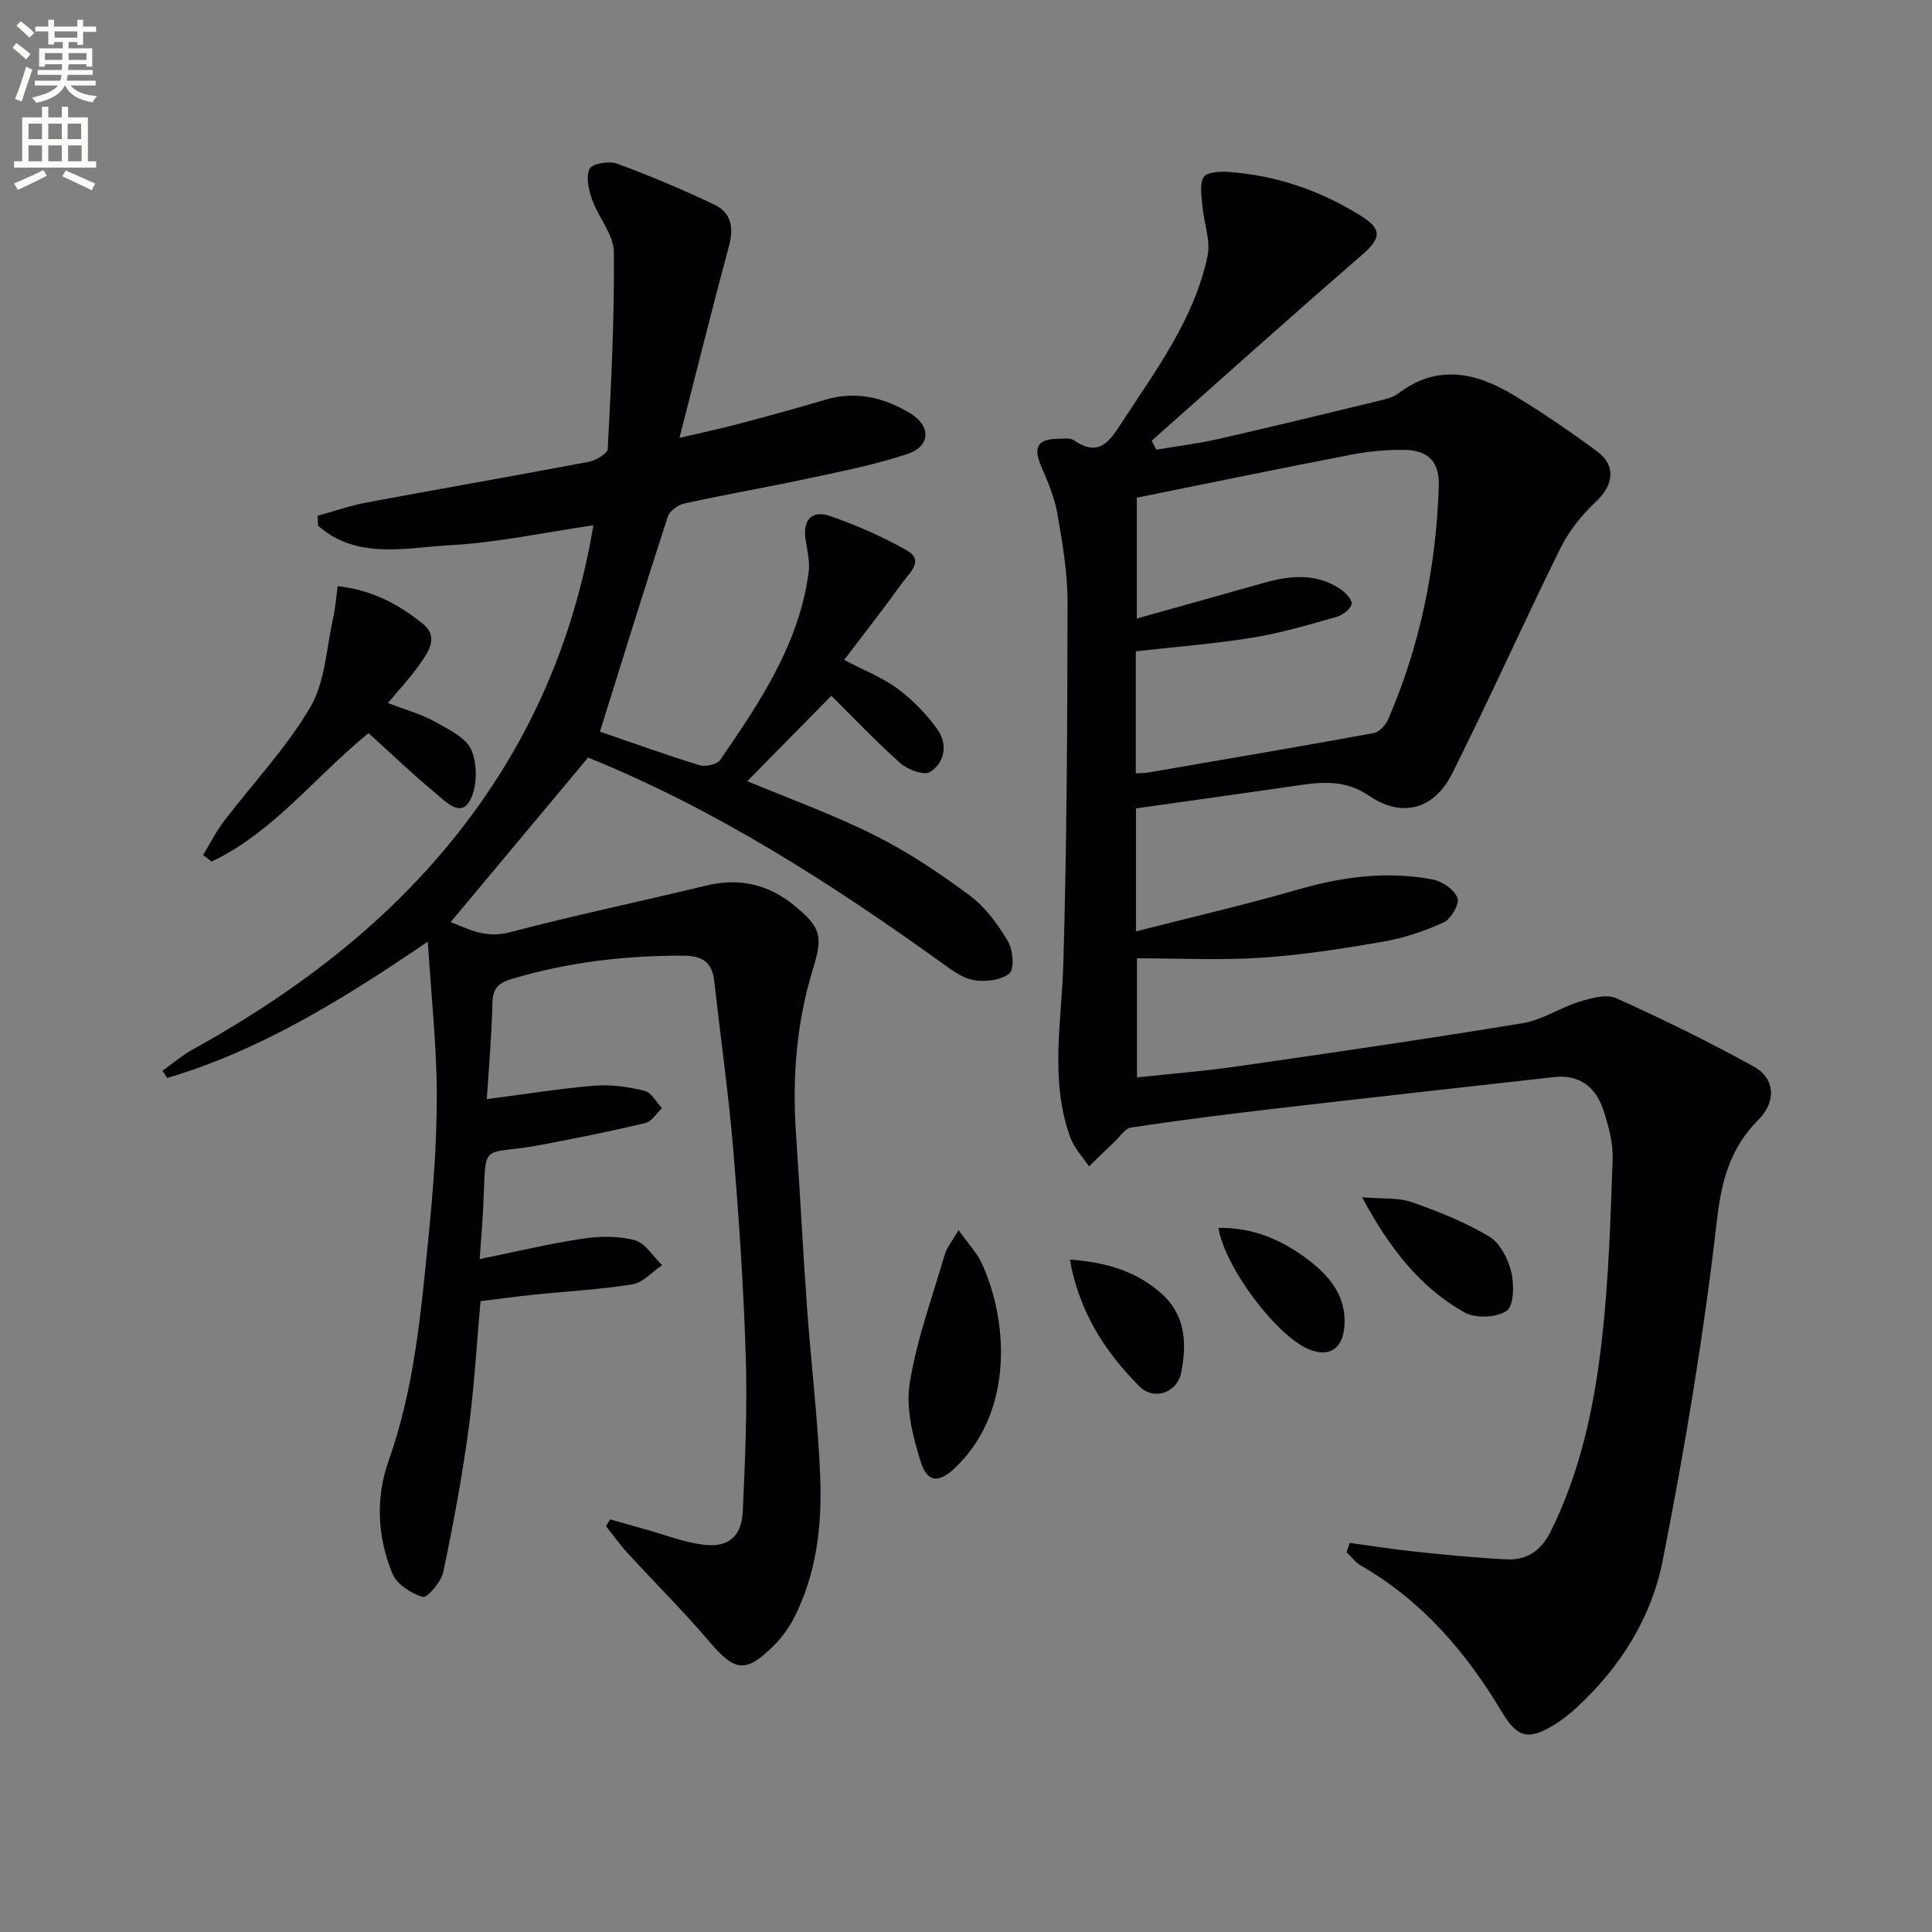 <svg enable-background="new 0 0 400 400" viewBox="0 0 400 400" xmlns="http://www.w3.org/2000/svg"><rect x="0" y="0" width="400" height="400" fill="#808080" stroke="none"/><path d="m2.6 9.9.8-1c.9.7 1.9 1.4 2.9 2.3l-.9 1.1c-1.1-1-2-1.8-2.8-2.4zm.5 10.6c.9-2.1 1.6-4.3 2.3-6.7.4.2.8.4 1.3.6-.7 2.1-1.5 4.3-2.2 6.6zm.3-15.2.9-.9c1 .8 2 1.6 2.8 2.4l-1 1c-.9-.9-1.8-1.7-2.7-2.5zm12.6-1.2h1.2v1.4h2.7v1.1h-2.7v2.7h-1.2v-.6h-1.8v1.3h4.9v3.8h-1.2v-.5h-3.7c0 .4-.1.9-.1 1.2h5.1v1h-5.2c0 .5-.1.9-.2 1.2h6v1h-5.2c1.1 1.3 2.9 2 5.5 2.2-.4.4-.7.8-.9 1.3-2.9-.5-4.8-1.6-5.7-3.5h-.1c-.8 1.7-2.7 2.9-5.9 3.6-.2-.4-.6-.8-.9-1.1 2.8-.6 4.6-1.4 5.4-2.5h-4.8v-1h5.3c.1-.3.2-.7.2-1.2h-4.9v-1h5c0-.4 0-.8.1-1.2h-3.6v.5h-1.2v-3.8h4.9v-1.3h-1.8v.5h-1.2v-2.7h-2.7v-1h2.7v-1.4h1.2v1.4h4.8zm-6.7 8.3h3.6c0-.4 0-.9 0-1.4h-3.6zm1.9-4.6h4.8v-1.3h-4.7v1.3zm6.7 3.2h-3.7v1.4h3.7z" fill="#fbfcfa"/><path d="m8.7 22.1h1.3v2.2h2.8v-2.2h1.3v2.2h4.1v9.1h1.7v1.3h-17v-1.3h1.7v-9.1h4.1zm.3 13.1.7 1.2c-1.8.9-3.8 1.9-6 2.9-.2-.4-.5-.8-.8-1.3 2.3-1 4.4-1.9 6.1-2.8zm-3.1-6.4h2.8v-3.2h-2.8zm0 4.6h2.8v-3.3h-2.8zm4.1-4.6h2.8v-3.2h-2.8zm0 4.6h2.8v-3.3h-2.8zm3.6 1.9c2.1.9 4.1 1.8 6.1 2.7l-.7 1.4c-2.2-1.1-4.2-2-6.1-2.9zm3.2-9.7h-2.8v3.2h2.8zm-2.7 7.8h2.8v-3.3h-2.8z" fill="#fbfcfa"/><g fill="#010104"><path d="m235.19 167.37v25.46c11.41-2.92 22.54-5.48 33.5-8.65 9.26-2.68 18.53-3.89 27.99-2.08 1.95.37 4.45 2.12 5.08 3.83.45 1.23-1.36 4.36-2.88 5.05-4.01 1.83-8.33 3.26-12.68 4.01-8.32 1.44-16.72 2.74-25.14 3.3-8.38.55-16.83.12-25.66.12v24.66c7.03-.76 13.94-1.3 20.79-2.29 19.71-2.84 39.41-5.7 59.06-8.94 4.08-.67 7.81-3.24 11.85-4.48 2.41-.74 5.54-1.59 7.56-.68 9.65 4.35 19.18 9.02 28.45 14.15 4.42 2.45 4.67 7.27.99 10.96-5.81 5.82-7.66 12.46-8.62 20.79-2.72 23.7-6.64 47.31-11.28 70.72-2.31 11.63-8.74 21.86-17.65 30.12-1.46 1.35-3.03 2.62-4.72 3.66-5.41 3.31-7.68 2.72-10.91-2.68-7.37-12.33-16.49-22.96-29.12-30.24-1.15-.66-2.01-1.84-3-2.78.21-.65.43-1.29.64-1.94 4.57.62 9.13 1.36 13.72 1.83 6.27.65 12.55 1.28 18.84 1.58 4.17.2 7.1-1.85 9.05-5.77 6.24-12.55 9.06-26.06 10.61-39.75 1.4-12.37 1.78-24.86 2.22-37.32.12-3.38-.85-6.92-1.92-10.19-1.56-4.76-4.94-7.41-10.25-6.82-19.14 2.15-38.28 4.27-57.4 6.49-10.05 1.17-20.09 2.44-30.09 3.94-1.33.2-2.44 2-3.61 3.1-1.73 1.63-3.43 3.31-5.14 4.96-1.31-1.98-3.07-3.79-3.86-5.96-4.31-11.82-1.81-23.92-1.46-36.01.73-24.93.84-49.88.87-74.82.01-6.1-1.04-12.24-2.09-18.28-.58-3.36-1.96-6.64-3.33-9.8-1.72-3.95-.85-5.7 3.35-5.77 1.16-.02 2.61-.25 3.43.32 5.26 3.65 7.46.02 9.92-3.76 7.08-10.86 14.94-21.36 17.7-34.34.69-3.26-.75-6.95-1.05-10.45-.17-2.01-.64-4.41.24-5.94.58-1.02 3.33-1.21 5.06-1.09 9.8.68 18.87 3.76 27.22 8.91 4.85 2.99 4.56 4.8.26 8.51-14.56 12.59-28.88 25.47-43.29 38.24.32.62.64 1.23.96 1.85 4.22-.71 8.48-1.23 12.65-2.17 11.15-2.54 22.27-5.24 33.38-7.93 1.44-.35 3.02-.73 4.16-1.6 8.04-6.06 16-4.28 23.71.36 5.97 3.59 11.75 7.55 17.36 11.69 4.01 2.96 3.39 7.01-.19 10.37-2.93 2.74-5.62 6.08-7.39 9.66-7.65 15.48-14.7 31.27-22.44 46.7-3.71 7.4-10.38 9.21-17.13 4.61-4.65-3.16-9.13-2.99-14.07-2.28-11.32 1.64-22.63 3.22-34.25 4.86zm-.03-7.25c1.09-.08 1.92-.07 2.73-.21 15.51-2.67 31.03-5.3 46.51-8.13 1.14-.21 2.47-1.63 2.98-2.8 6.69-15.41 9.94-31.6 10.51-48.34.17-4.99-2.16-7.44-7.19-7.5-3.62-.04-7.31.29-10.87.98-14.9 2.88-29.76 5.95-44.47 8.92v25.02c8.99-2.52 17.59-4.92 26.18-7.35 5.43-1.54 10.82-2.12 15.84 1.16 1.11.73 2.63 2.28 2.46 3.16-.21 1.08-1.86 2.33-3.12 2.69-5.74 1.62-11.49 3.34-17.36 4.29-7.95 1.29-16.01 1.91-24.2 2.84z"/><path d="m88.57 194.96c-17.9 12.17-34.76 22.53-53.94 28.22-.33-.5-.67-.99-1-1.49 2.09-1.48 4.06-3.18 6.28-4.41 24.04-13.32 45.21-29.93 60.86-52.89 11.48-16.83 18.67-35.37 22.09-55.64-10.05 1.47-19.76 3.57-29.56 4.12-9.3.52-19.38 3.06-27.44-4.01-.03-.69-.07-1.38-.1-2.07 3.36-.93 6.68-2.1 10.1-2.74 15.33-2.87 30.7-5.53 46.03-8.44 1.48-.28 3.89-1.69 3.94-2.67.7-13.58 1.41-27.17 1.26-40.76-.04-3.63-3.19-7.15-4.5-10.87-.71-2.01-1.33-4.71-.51-6.36.54-1.09 4.03-1.68 5.67-1.07 6.83 2.51 13.56 5.36 20.14 8.48 3.42 1.62 4.09 4.66 3.07 8.45-3.45 12.77-6.63 25.61-10.28 39.85 5.07-1.19 8.52-1.91 11.93-2.82 6.1-1.62 12.19-3.27 18.23-5.07 6.37-1.9 12.19-.48 17.63 2.81 4.34 2.63 4.2 6.82-.61 8.42-6.58 2.19-13.45 3.54-20.25 5-8.61 1.85-17.29 3.35-25.89 5.23-1.33.29-3.09 1.56-3.47 2.75-4.8 14.77-9.38 29.61-14.04 44.5 6.27 2.15 13.39 4.72 20.61 6.95 1.24.38 3.64-.16 4.3-1.11 8.2-11.93 16.32-23.98 18.3-38.83.3-2.23-.31-4.61-.65-6.89-.61-4.17 1.51-6.01 5.13-4.75 5.45 1.9 10.82 4.25 15.83 7.09 3.71 2.1.57 4.66-.83 6.6-3.85 5.35-7.93 10.54-12.13 16.09 4.19 2.2 7.96 3.64 11.09 5.97 3.12 2.33 5.98 5.26 8.23 8.43 2.14 3.02 1.58 6.82-1.53 8.8-1.21.78-4.62-.47-6.13-1.81-5.06-4.48-9.71-9.42-14.31-13.97-5.52 5.61-11.61 11.79-17.4 17.68 8.46 3.54 17.68 6.86 26.38 11.21 6.94 3.47 13.49 7.87 19.73 12.51 3.22 2.4 5.79 5.97 7.88 9.48 1.05 1.77 1.33 5.78.25 6.63-1.79 1.42-5.08 1.79-7.49 1.33-2.46-.47-4.76-2.3-6.9-3.84-23.01-16.51-46.79-31.67-72.81-42.21-9.44 11.3-18.89 22.61-28.45 34.06 3.54 1.38 7.18 3.46 12.2 2.13 13.48-3.55 27.14-6.39 40.69-9.68 6.85-1.66 12.87-.28 18.23 4.11 5.7 4.66 5.94 6.45 3.82 13.38-3.39 11.07-4.24 22.45-3.44 33.99.82 11.93 1.41 23.88 2.27 35.82.85 11.76 2.29 23.49 2.74 35.27.38 9.99-.77 19.95-5.44 29.08-1.04 2.04-2.47 3.98-4.09 5.61-5.87 5.9-8.14 5.49-13.41-.71-5.38-6.33-11.3-12.2-16.92-18.33-1.62-1.76-3.01-3.74-4.5-5.61.29-.46.59-.92.88-1.39 2.39.68 4.77 1.37 7.16 2.03 4.12 1.14 8.19 2.78 12.39 3.24 4.99.55 7.65-1.81 7.89-6.85.49-10.62.95-21.28.63-31.9-.44-14.28-1.39-28.56-2.58-42.8-.98-11.74-2.63-23.42-3.95-35.13-.45-3.97-2.36-5.29-6.55-5.3-12.08-.03-23.85 1.37-35.44 4.84-2.95.88-3.9 2.14-3.95 5.17-.12 6.42-.72 12.83-1.15 19.69 7.99-1.03 15.16-2.2 22.38-2.79 3.4-.27 6.97.27 10.3 1.08 1.41.34 2.41 2.35 3.6 3.59-1.15 1.06-2.15 2.76-3.48 3.08-7.09 1.69-14.25 3.13-21.41 4.48-13.07 2.48-11.44-1.38-12.15 13.22-.17 3.44-.47 6.87-.72 10.46 7.41-1.51 14.32-3.17 21.33-4.23 3.53-.53 7.4-.59 10.79.33 2.19.6 3.79 3.37 5.65 5.16-2.03 1.37-3.93 3.6-6.13 3.96-6.71 1.09-13.54 1.44-20.32 2.14-3.62.37-7.22.87-11.14 1.35-.82 9.04-1.31 17.98-2.52 26.83-1.35 9.83-3.16 19.62-5.22 29.33-.43 2.02-3.36 5.35-4.23 5.08-2.41-.73-5.36-2.62-6.26-4.8-3.13-7.56-3.54-15.67-.8-23.39 5.35-15.07 6.71-30.79 8.27-46.47.97-9.75 1.73-19.57 1.7-29.36-.02-10.11-1.13-20.21-1.86-31.65z"/><path d="m76.31 151.79c-11.07 8.98-19.66 20.49-32.5 26.59-.58-.45-1.17-.91-1.75-1.36 1.41-2.32 2.63-4.78 4.26-6.93 6-7.89 12.95-15.2 17.93-23.68 3.09-5.27 3.32-12.23 4.73-18.46.46-2.05.6-4.17.93-6.59 7.12.77 12.81 3.83 17.75 7.89 3.38 2.78.78 6.1-1.12 8.77-1.81 2.53-3.96 4.81-6.23 7.53 3.65 1.41 6.88 2.29 9.73 3.87s6.55 3.36 7.61 5.97c1.23 3.05 1.17 7.79-.46 10.53-1.98 3.31-5.05-.08-7.03-1.72-4.72-3.9-9.15-8.15-13.85-12.41z"/><path d="m198.45 254.68c2.12 2.95 3.77 4.66 4.72 6.69 5.31 11.23 7.17 30.5-5.42 42.52-3.24 3.1-5.71 3.19-7.08-1.12-1.65-5.21-3.16-11.11-2.33-16.33 1.44-9.06 4.67-17.84 7.27-26.71.44-1.46 1.51-2.73 2.84-5.05z"/><path d="m282 247.87c4.34.38 7.52.05 10.25 1.01 5.53 1.94 11.07 4.14 16.08 7.13 2.25 1.34 3.92 4.65 4.57 7.37.62 2.59.53 7.01-.99 8.03-2.12 1.43-6.51 1.58-8.79.28-9.09-5.18-15.39-13.16-21.12-23.82z"/><path d="m221.5 260.78c7.75.57 13.79 2.49 18.87 6.95 5.16 4.54 5.37 10.5 4.17 16.49-.81 4.09-5.61 5.85-8.62 2.83-7.04-7.07-12.46-15.31-14.42-26.27z"/><path d="m252.26 254.23c7.17-.15 13.19 2.5 18.58 6.59 4.49 3.41 8 7.61 7.5 13.84-.38 4.72-3.3 6.48-7.55 4.61-6.66-2.94-17.14-16.79-18.53-25.04z"/></g></svg>